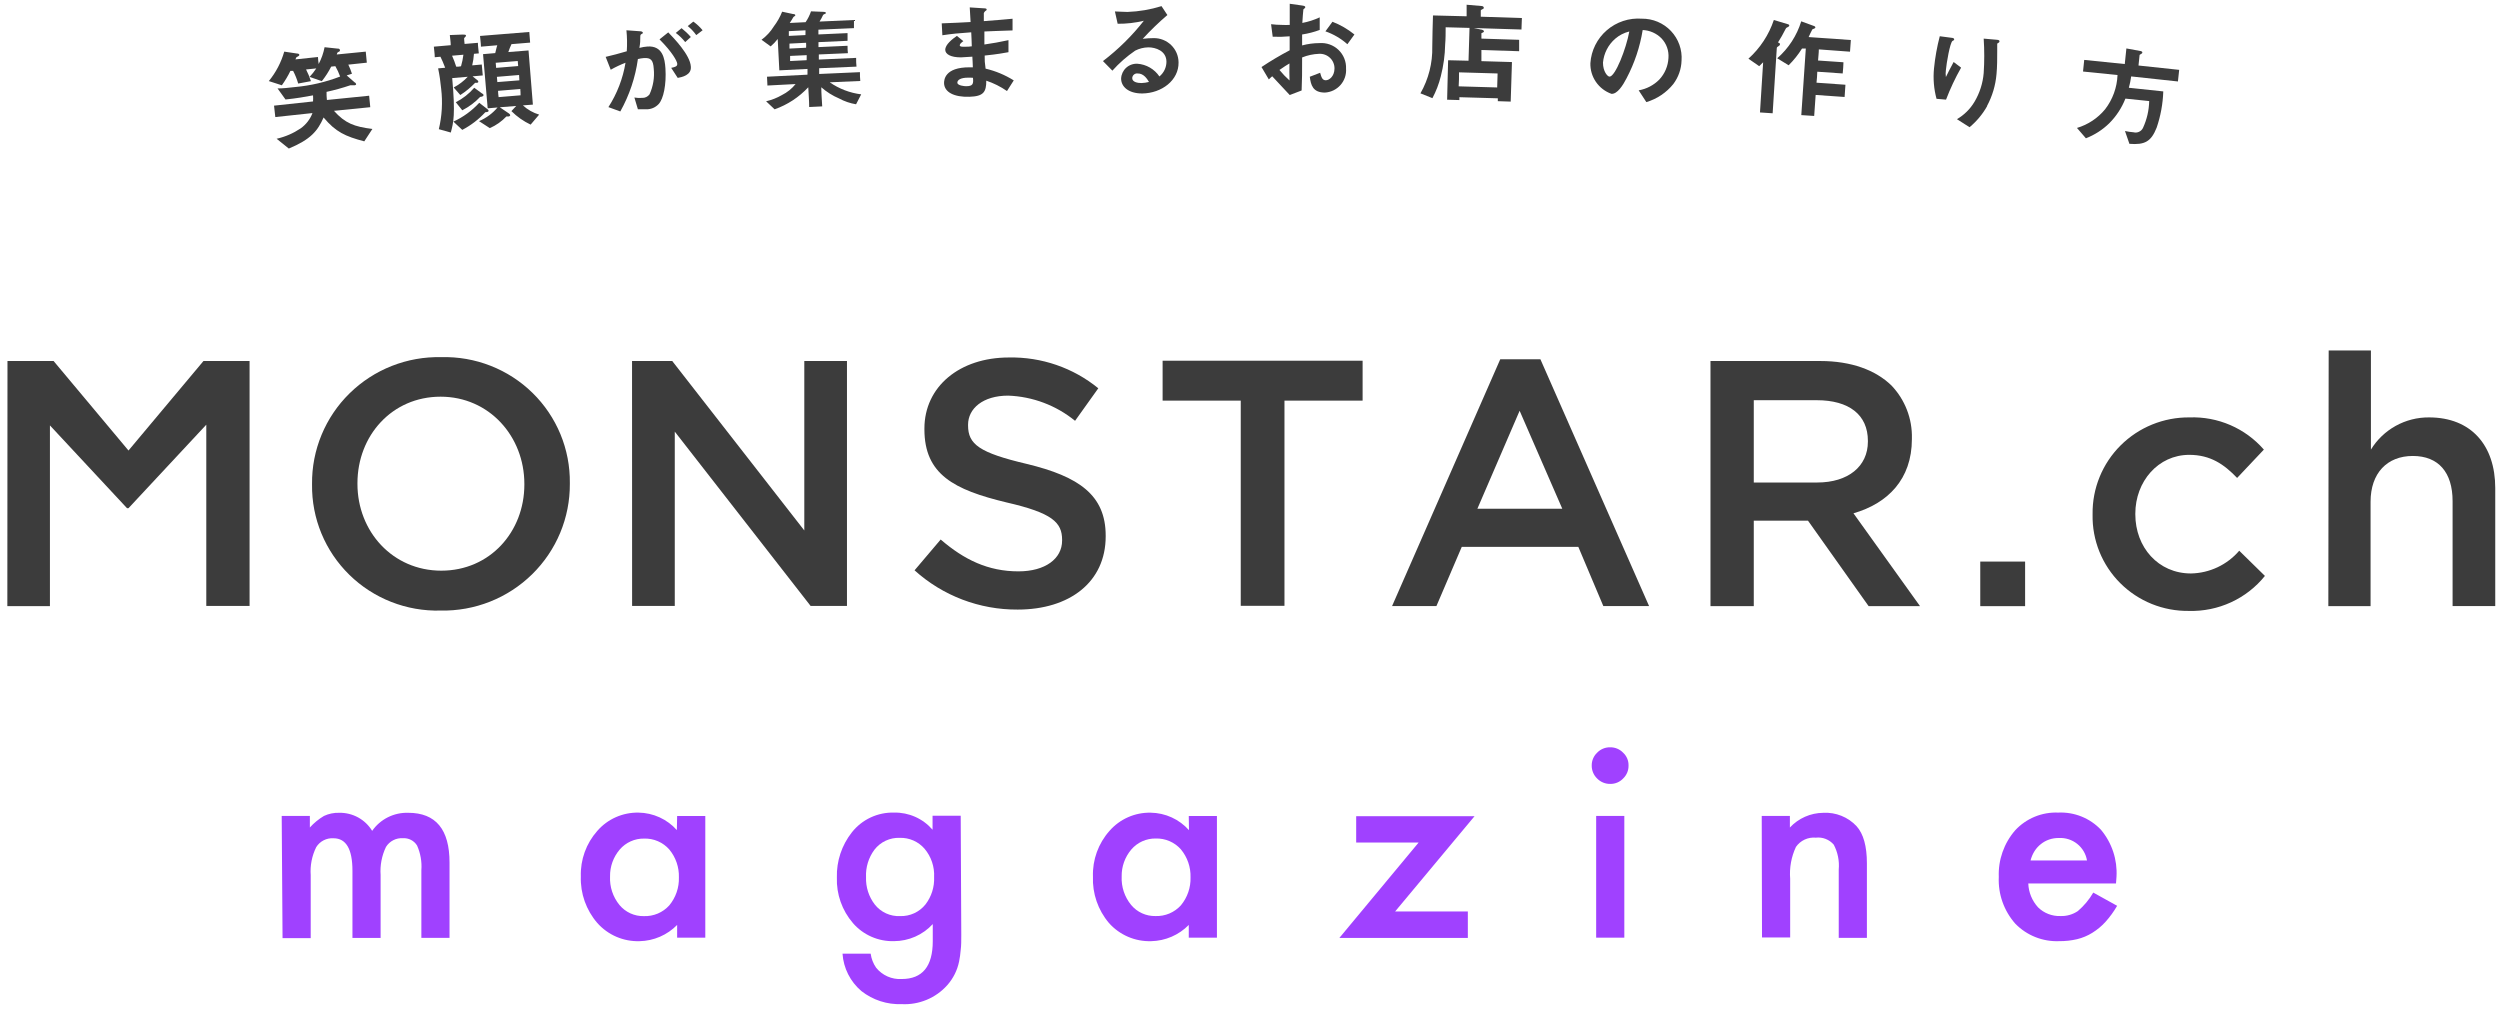 <svg width="254" height="103" viewBox="0 0 254 103" fill="none" xmlns="http://www.w3.org/2000/svg">
<path d="M0.76 36.679H5.445L13.055 45.773L20.673 36.679H25.357V61.566H20.959V43.149L13.055 51.632H12.905L5.073 43.221V61.58H0.746L0.76 36.679Z" fill="#3C3C3C"/>
<path d="M31.704 49.234V49.163C31.687 47.453 32.016 45.756 32.673 44.174C33.329 42.593 34.298 41.158 35.524 39.957C36.749 38.756 38.205 37.812 39.804 37.181C41.404 36.55 43.115 36.246 44.835 36.286C46.547 36.24 48.251 36.538 49.844 37.163C51.438 37.787 52.888 38.725 54.107 39.92C55.327 41.116 56.291 42.544 56.942 44.118C57.593 45.693 57.917 47.383 57.896 49.085V49.156C57.907 50.865 57.573 52.559 56.915 54.138C56.256 55.717 55.286 57.149 54.062 58.349C52.839 59.549 51.385 60.494 49.788 61.127C48.191 61.759 46.483 62.068 44.764 62.033C43.052 62.08 41.348 61.781 39.755 61.157C38.162 60.532 36.712 59.594 35.492 58.399C34.272 57.204 33.308 55.776 32.657 54.201C32.006 52.626 31.682 50.937 31.704 49.234ZM53.275 49.234V49.163C53.275 44.328 49.699 40.303 44.764 40.303C39.829 40.303 36.317 44.257 36.317 49.092V49.163C36.317 53.998 39.893 57.98 44.835 57.98C49.778 57.98 53.275 54.034 53.275 49.234Z" fill="#3C3C3C"/>
<path d="M64.215 36.679H68.299L81.717 53.894V36.679H86.052V61.566H82.361L68.557 43.853V61.566H64.222L64.215 36.679Z" fill="#3C3C3C"/>
<path d="M92.919 57.944L95.573 54.815C97.969 56.877 100.4 58.05 103.476 58.05C106.194 58.05 107.91 56.77 107.91 54.922V54.85C107.91 53.073 106.909 52.113 102.26 51.046C96.931 49.766 93.92 48.202 93.92 43.616V43.545C93.92 39.278 97.496 36.32 102.503 36.32C105.809 36.254 109.031 37.363 111.587 39.449L109.226 42.755C107.304 41.186 104.917 40.287 102.432 40.196C99.857 40.196 98.355 41.511 98.355 43.154V43.225C98.355 45.145 99.499 45.998 104.327 47.136C109.62 48.415 112.338 50.3 112.338 54.424V54.495C112.338 59.153 108.654 61.933 103.397 61.933C99.525 61.958 95.784 60.534 92.919 57.944Z" fill="#3C3C3C"/>
<path d="M126.06 40.703H118.121V36.649H138.441V40.703H130.502V61.551H126.06V40.703Z" fill="#3C3C3C"/>
<path d="M152.427 36.499H156.504L167.547 61.578H162.898L160.359 55.563H148.514L145.94 61.578H141.434L152.427 36.499ZM158.728 51.687L154.394 41.733L150.102 51.687H158.728Z" fill="#3C3C3C"/>
<path d="M173.785 36.679H184.943C188.097 36.679 190.565 37.603 192.174 39.167C193.554 40.616 194.299 42.549 194.248 44.543V44.614C194.248 48.703 191.781 51.156 188.312 52.151L195.071 61.58H189.849L183.691 52.898H178.184V61.58H173.785V36.679ZM184.621 49.023C187.775 49.023 189.778 47.387 189.778 44.863V44.792C189.778 42.126 187.84 40.661 184.585 40.661H178.184V49.023H184.621Z" fill="#3C3C3C"/>
<path d="M201.195 57.056H205.751V61.585H201.195V57.056Z" fill="#3C3C3C"/>
<path d="M212.607 52.291V52.22C212.591 50.93 212.834 49.649 213.323 48.453C213.811 47.257 214.535 46.17 215.452 45.256C216.369 44.342 217.46 43.619 218.661 43.13C219.863 42.641 221.151 42.395 222.449 42.408C223.875 42.356 225.295 42.623 226.603 43.189C227.911 43.755 229.075 44.606 230.009 45.679L227.291 48.558C225.968 47.172 224.573 46.212 222.427 46.212C219.273 46.212 216.949 48.914 216.949 52.185V52.256C216.949 55.598 219.273 58.264 222.606 58.264C223.541 58.246 224.461 58.03 225.305 57.632C226.15 57.233 226.9 56.661 227.506 55.953L230.116 58.513C229.193 59.659 228.014 60.577 226.674 61.193C225.334 61.81 223.868 62.11 222.392 62.069C221.097 62.087 219.813 61.846 218.614 61.361C217.415 60.875 216.327 60.155 215.414 59.243C214.501 58.331 213.782 57.245 213.3 56.051C212.818 54.857 212.582 53.578 212.607 52.291Z" fill="#3C3C3C"/>
<path d="M236.594 35.61H240.886V45.679C241.501 44.673 242.368 43.843 243.402 43.269C244.436 42.696 245.602 42.399 246.786 42.408C251.078 42.408 253.517 45.252 253.517 49.59V61.578H249.183V50.912C249.183 47.997 247.752 46.326 245.141 46.326C242.531 46.326 240.85 48.068 240.85 50.983V61.586H236.559L236.594 35.61Z" fill="#3C3C3C"/>
<path d="M35.388 6.567C35.533 6.867 35.657 7.175 35.759 7.492L35.223 7.662L36.038 8.374C36.089 8.374 36.174 8.487 36.181 8.551C36.189 8.615 36.103 8.658 36.038 8.665C35.974 8.672 35.724 8.665 35.666 8.665C35.641 8.659 35.614 8.659 35.588 8.665C34.798 8.933 33.993 9.156 33.178 9.333C33.178 9.653 33.177 9.831 33.213 10.158L37.505 9.725C37.547 10.116 37.583 10.5 37.619 10.891L33.928 11.261C35.073 12.526 35.974 12.867 37.834 13.102L37.011 14.361C35.087 13.856 34.107 13.408 32.877 11.936C32.276 13.301 31.575 14.162 29.344 15.093L28.106 14.098C28.978 13.9 29.805 13.543 30.545 13.045C31.092 12.656 31.511 12.114 31.747 11.488L27.971 11.893L27.842 10.734C29.158 10.587 30.479 10.445 31.804 10.308C31.82 10.102 31.82 9.895 31.804 9.689C30.974 9.845 30.152 9.988 29.008 10.108C28.736 9.732 28.464 9.362 28.199 8.985C28.757 8.985 29.222 8.928 29.98 8.843C31.549 8.702 33.09 8.343 34.558 7.776C34.427 7.412 34.264 7.06 34.072 6.724L33.65 6.767C33.384 7.291 33.066 7.786 32.698 8.246L31.454 7.812C31.704 7.545 31.932 7.257 32.133 6.951L31.096 7.058C31.294 7.44 31.459 7.837 31.59 8.246L30.295 8.487C30.168 8.042 29.995 7.611 29.78 7.2H29.508C29.26 7.712 28.968 8.202 28.636 8.665L27.312 8.238C28.034 7.357 28.566 6.338 28.879 5.245L30.166 5.437C30.352 5.437 30.402 5.515 30.41 5.565C30.417 5.615 30.41 5.671 30.173 5.785C30.102 5.821 30.088 5.849 30.016 6.034L32.305 5.792C32.305 6.034 32.355 6.269 32.376 6.503C32.661 5.968 32.864 5.392 32.977 4.797L34.315 4.939C34.386 4.939 34.522 4.939 34.536 5.088C34.551 5.238 34.501 5.195 34.365 5.288C34.229 5.38 34.293 5.337 34.215 5.536L37.161 5.245L37.269 6.368L35.388 6.567Z" fill="#3C3C3C"/>
<path d="M48.011 7.756L48.505 8.147C48.53 8.165 48.551 8.187 48.567 8.212C48.583 8.238 48.594 8.267 48.598 8.297C48.598 8.425 48.441 8.425 48.276 8.41C47.825 8.884 47.318 9.301 46.767 9.655L46.095 8.887C46.63 8.607 47.113 8.239 47.525 7.799L45.944 7.934C46.281 11.667 46.073 12.442 45.801 13.466L44.585 13.125C44.907 11.779 44.987 10.388 44.822 9.015C44.758 8.32 44.656 7.629 44.514 6.946L45.229 6.882C45.093 6.498 44.85 5.964 44.75 5.765L44.171 5.815C44.171 5.459 44.106 5.104 44.078 4.741L45.794 4.592C45.794 4.251 45.73 3.881 45.701 3.561L46.989 3.511C47.196 3.511 47.339 3.511 47.346 3.618C47.353 3.724 47.146 3.831 47.153 3.909C47.153 4.094 47.189 4.279 47.203 4.464L48.555 4.35C48.555 4.706 48.619 5.061 48.648 5.424L48.154 5.467C48.127 5.862 48.067 6.254 47.976 6.64L48.948 6.554C48.984 6.924 49.013 7.266 49.049 7.664L48.011 7.756ZM49.306 11.404C48.636 12.131 47.845 12.737 46.967 13.196L46.066 12.357C47.06 11.899 47.953 11.249 48.691 10.444L49.499 11.07C49.571 11.134 49.635 11.169 49.642 11.262C49.649 11.354 49.492 11.39 49.306 11.404ZM48.791 9.84C48.266 10.395 47.649 10.857 46.967 11.205L46.309 10.387C47.024 10.021 47.66 9.522 48.183 8.915L48.998 9.513C49.041 9.513 49.12 9.577 49.127 9.669C49.134 9.761 48.977 9.832 48.82 9.84H48.791ZM45.93 5.659C46.092 6.022 46.233 6.395 46.352 6.775C46.517 6.775 46.674 6.775 46.839 6.732C46.952 6.349 47.034 5.956 47.082 5.559L45.93 5.659ZM53.912 12.662C53.187 12.319 52.527 11.855 51.96 11.29L52.446 10.764L50.779 10.899L51.673 11.504C51.749 11.543 51.808 11.609 51.838 11.688C51.838 11.774 51.752 11.823 51.681 11.831C51.605 11.838 51.528 11.838 51.452 11.831C50.974 12.335 50.401 12.738 49.764 13.018L48.669 12.307C49.398 11.999 50.043 11.524 50.551 10.92L49.549 11.006L49.077 5.502L50.315 5.395C50.45 4.834 50.479 4.727 50.522 4.599L48.863 4.741C48.863 4.379 48.798 4.03 48.77 3.653C50.429 3.511 52.098 3.376 53.776 3.248L53.862 4.329L51.967 4.485C51.844 4.747 51.737 5.015 51.645 5.289L53.698 5.125C53.845 6.96 53.993 8.794 54.141 10.629L53.125 10.707C53.598 11.14 54.163 11.461 54.778 11.646L53.912 12.662ZM52.603 6.199L50.365 6.377L50.407 6.896L52.646 6.711L52.603 6.199ZM52.718 7.621L50.486 7.806L50.529 8.339L52.768 8.162C52.768 7.991 52.754 7.792 52.739 7.614L52.718 7.621ZM52.839 9.043L50.601 9.228C50.601 9.441 50.636 9.655 50.658 9.868L52.889 9.683C52.897 9.463 52.875 9.249 52.861 9.036L52.839 9.043Z" fill="#3C3C3C"/>
<path d="M66.914 10.578C66.754 10.748 66.56 10.883 66.345 10.974C66.129 11.065 65.896 11.109 65.662 11.104C65.319 11.104 65.018 11.104 64.811 11.104C64.689 10.706 64.575 10.308 64.453 9.909C64.711 9.953 64.973 9.965 65.233 9.945C65.379 9.952 65.525 9.924 65.657 9.862C65.789 9.8 65.904 9.706 65.991 9.589C66.366 8.771 66.514 7.867 66.42 6.973C66.363 6.105 66.127 5.856 65.426 5.899C65.219 5.916 65.013 5.949 64.811 5.999C64.552 7.869 63.946 9.675 63.023 11.324L61.814 10.883C62.696 9.514 63.287 7.98 63.552 6.375C63.034 6.573 62.532 6.811 62.05 7.086L61.535 5.778C62.386 5.579 62.765 5.472 63.681 5.209C63.728 4.498 63.716 3.785 63.645 3.076L65.033 3.176C65.176 3.176 65.305 3.24 65.312 3.318C65.319 3.396 65.312 3.382 65.19 3.453C65.068 3.524 65.068 3.552 65.054 3.695C65.054 4.15 65.054 4.356 64.961 4.868C65.23 4.794 65.505 4.746 65.784 4.726C67.321 4.626 67.543 5.956 67.608 6.944C67.715 8.573 67.414 10.052 66.914 10.578ZM68.859 7.918L68.194 6.894C68.595 6.809 68.831 6.745 68.809 6.475C68.788 6.205 68.308 5.302 67.007 4L67.894 3.289C68.459 3.872 70.118 5.579 70.189 6.759C70.275 7.641 69.274 7.84 68.845 7.918H68.859ZM69.617 4.278C69.342 3.925 69.019 3.612 68.659 3.346L69.245 2.863C69.587 3.132 69.903 3.432 70.189 3.759L69.617 4.278ZM70.74 3.567C70.495 3.223 70.204 2.914 69.875 2.649L70.44 2.194C70.794 2.444 71.112 2.74 71.384 3.076L70.74 3.567Z" fill="#3C3C3C"/>
<path d="M86.976 10.595C86.373 10.495 85.79 10.295 85.252 10.005C84.592 9.725 83.981 9.341 83.443 8.867C83.443 9.514 83.507 10.162 83.536 10.809L82.213 10.873C82.213 10.204 82.148 9.536 82.12 8.867C81.179 9.877 80.006 10.646 78.701 11.107L77.835 10.29C78.401 10.161 78.944 9.947 79.445 9.657C79.983 9.389 80.457 9.008 80.832 8.54L77.971 8.69L77.928 7.794L82.041 7.587C82.041 7.388 82.041 7.196 82.041 7.004L79.18 7.147C79.123 6.08 79.073 5.013 79.016 3.961C78.804 4.236 78.564 4.489 78.3 4.715L77.371 4.039C77.873 3.672 78.298 3.21 78.622 2.681C78.97 2.224 79.254 1.721 79.466 1.188L80.561 1.423C80.754 1.423 80.804 1.501 80.804 1.551C80.804 1.6 80.754 1.636 80.711 1.657C80.668 1.679 80.596 1.728 80.582 1.778C80.496 1.935 80.41 2.077 80.239 2.333L81.848 2.254C82.081 1.914 82.266 1.543 82.399 1.152L83.643 1.202C83.643 1.202 83.901 1.202 83.908 1.302C83.915 1.401 83.858 1.38 83.779 1.423C83.7 1.465 83.643 1.487 83.622 1.529C83.52 1.759 83.401 1.98 83.264 2.19L86.762 2.034C86.762 2.311 86.762 2.582 86.762 2.859L83.15 3.015V3.499L86.111 3.364C86.111 3.627 86.111 3.89 86.111 4.146L83.157 4.281V4.786L86.111 4.651C86.111 4.9 86.111 5.149 86.147 5.404L83.193 5.532C83.193 5.703 83.193 5.874 83.193 6.052C84.451 5.988 85.717 5.938 86.983 5.881C86.983 6.18 86.983 6.471 87.019 6.77L83.228 6.933C83.228 7.125 83.228 7.324 83.228 7.516L87.37 7.331C87.37 7.63 87.37 7.929 87.405 8.227L84.301 8.363C85.251 9.023 86.348 9.443 87.498 9.586L86.976 10.595ZM81.841 3.079L80.146 3.165C80.146 3.328 80.146 3.485 80.146 3.648L81.834 3.563L81.841 3.079ZM81.898 4.345L80.21 4.43C80.21 4.601 80.21 4.765 80.21 4.935L81.898 4.85C81.919 4.686 81.905 4.516 81.898 4.345ZM81.962 5.604L80.275 5.682C80.275 5.86 80.275 6.03 80.275 6.201L81.955 6.116L81.962 5.604Z" fill="#3C3C3C"/>
<path d="M102.31 9.249C101.663 8.801 100.955 8.446 100.207 8.197C100.207 9.342 99.935 9.79 98.491 9.832C96.931 9.882 95.944 9.363 95.916 8.453C95.916 8.133 95.966 6.824 98.526 6.839H98.841C98.841 6.476 98.805 6.128 98.791 5.758C98.584 5.758 97.961 5.822 97.632 5.829C96.588 5.829 96.052 5.509 96.037 5.068C96.037 4.521 96.753 3.973 97.218 3.646L97.876 4.179C97.675 4.329 97.511 4.457 97.511 4.606C97.511 4.755 97.761 4.748 97.954 4.748C98.326 4.748 98.476 4.748 98.734 4.705C98.734 4.236 98.691 3.767 98.677 3.283C97.368 3.369 96.717 3.44 95.744 3.582L95.68 2.373C96.981 2.331 97.597 2.288 98.612 2.238L98.526 0.752L99.957 0.844C100.171 0.844 100.243 0.887 100.243 0.965C100.243 1.043 100.243 1.029 100.1 1.129C100.034 1.183 99.984 1.254 99.957 1.335C99.957 1.335 99.957 1.563 99.957 2.146C101.387 2.039 101.802 2.003 102.875 1.904V3.091C101.616 3.127 100.558 3.177 100.014 3.198C100.014 3.639 100.014 4.08 100.014 4.521C101.001 4.378 101.445 4.293 102.46 4.08C102.46 4.485 102.46 4.89 102.46 5.303C101.981 5.388 101.373 5.509 100.043 5.644C100.043 6.206 100.043 6.312 100.136 6.974C101.149 7.212 102.116 7.616 102.997 8.168L102.31 9.249ZM98.347 7.891C97.632 7.891 97.26 8.111 97.267 8.403C97.275 8.695 97.983 8.759 98.14 8.759C98.855 8.759 98.913 8.531 98.855 7.905C98.687 7.889 98.517 7.884 98.347 7.891Z" fill="#3C3C3C"/>
<path d="M116.051 9.497C114.62 9.497 113.905 8.786 113.905 7.983C113.913 7.776 113.963 7.572 114.05 7.384C114.138 7.196 114.262 7.027 114.416 6.887C114.569 6.747 114.749 6.638 114.945 6.568C115.141 6.497 115.349 6.466 115.557 6.475C116.005 6.507 116.439 6.64 116.827 6.864C117.216 7.088 117.547 7.398 117.796 7.769C118.018 7.588 118.197 7.36 118.321 7.102C118.444 6.844 118.509 6.562 118.511 6.276C118.511 5.16 117.402 4.804 116.659 4.811C116.198 4.821 115.745 4.935 115.335 5.145C114.483 5.727 113.704 6.41 113.018 7.179L112.06 6.205C113.614 5.021 115.01 3.644 116.215 2.109C115.344 2.32 114.451 2.422 113.554 2.415L113.275 1.163C113.554 1.163 114.198 1.22 114.556 1.213C115.729 1.171 116.89 0.972 118.01 0.623L118.604 1.526C117.723 2.283 116.887 3.09 116.101 3.944C116.466 3.898 116.834 3.874 117.202 3.873C117.532 3.867 117.859 3.926 118.166 4.047C118.472 4.168 118.751 4.348 118.987 4.577C119.223 4.805 119.412 5.078 119.541 5.38C119.67 5.681 119.738 6.005 119.741 6.333C119.777 8.153 118.025 9.476 116.051 9.497ZM115.593 7.463C115.524 7.454 115.454 7.46 115.388 7.48C115.321 7.499 115.259 7.533 115.207 7.578C115.154 7.623 115.112 7.678 115.082 7.741C115.052 7.803 115.036 7.871 115.035 7.94C115.035 8.331 115.564 8.438 115.965 8.438C116.226 8.43 116.485 8.392 116.737 8.324C116.573 8.068 116.229 7.449 115.579 7.463H115.593Z" fill="#3C3C3C"/>
<path d="M128.168 6.811C129.091 6.194 130.046 5.627 131.029 5.111V3.689C130.456 3.742 129.881 3.756 129.306 3.732C129.248 3.305 129.191 2.886 129.141 2.459C129.511 2.504 129.884 2.528 130.257 2.53C130.517 2.544 130.777 2.544 131.037 2.53V0.383L132.303 0.561C132.617 0.603 132.617 0.681 132.617 0.745C132.617 0.809 132.446 0.923 132.424 0.952C132.403 0.98 132.331 2.118 132.317 2.331C132.927 2.215 133.521 2.024 134.083 1.762C134.083 2.189 134.083 2.616 134.083 3.042C133.505 3.256 132.906 3.411 132.295 3.504V4.614C132.869 4.46 133.461 4.381 134.055 4.379C134.408 4.352 134.764 4.399 135.098 4.518C135.431 4.637 135.736 4.825 135.991 5.069C136.247 5.314 136.447 5.61 136.579 5.937C136.712 6.264 136.773 6.615 136.758 6.967C136.781 7.268 136.743 7.57 136.647 7.856C136.551 8.142 136.398 8.406 136.199 8.633C135.999 8.86 135.756 9.045 135.484 9.178C135.212 9.311 134.915 9.388 134.613 9.406C133.368 9.406 133.182 8.624 133.075 7.799L134.126 7.394C134.255 7.856 134.348 8.155 134.699 8.155C135.049 8.155 135.571 7.764 135.585 6.974C135.59 6.772 135.552 6.57 135.474 6.383C135.397 6.195 135.282 6.025 135.135 5.884C134.989 5.743 134.815 5.633 134.624 5.561C134.434 5.489 134.23 5.457 134.026 5.467C133.432 5.488 132.846 5.613 132.295 5.837C132.295 7.629 132.295 7.828 132.245 9.193L131.037 9.655C130.557 9.136 130.278 8.83 129.256 7.749C129.098 7.899 129.07 7.899 128.912 8.069L128.168 6.811ZM131.029 6.434C130.715 6.626 130.472 6.768 129.992 7.109C130.305 7.49 130.647 7.847 131.015 8.176C130.994 7.593 131.001 7.01 131.008 6.434H131.029ZM136.894 4.493C136.244 3.915 135.486 3.471 134.663 3.184L135.378 2.21C136.185 2.524 136.938 2.961 137.61 3.504L136.894 4.493Z" fill="#3C3C3C"/>
<path d="M149.739 2.849L150.454 2.999C150.576 2.999 150.769 3.084 150.769 3.176C150.769 3.269 150.669 3.304 150.511 3.375V3.923L154.345 4.044C154.345 4.428 154.345 4.812 154.345 5.203L150.511 5.082C150.511 5.459 150.511 5.836 150.511 6.213L153.615 6.305L153.487 10.323L152.178 10.28C152.178 10.18 152.178 10.088 152.178 9.988L148.273 9.875C148.273 9.967 148.273 10.067 148.273 10.166L147.028 10.131C147.064 8.794 147.1 7.457 147.128 6.12L149.202 6.17C149.238 5.061 149.267 3.944 149.303 2.835L146.878 2.771C146.878 3.354 146.878 3.944 146.828 4.527C146.805 5.617 146.657 6.7 146.384 7.756C146.194 8.527 145.908 9.272 145.533 9.974L144.317 9.484C145.142 8.04 145.557 6.401 145.519 4.741C145.519 3.688 145.569 2.608 145.591 1.569L149.009 1.655V0.481L150.504 0.609C150.619 0.609 150.755 0.666 150.755 0.787C150.755 0.908 150.64 0.922 150.583 0.951C150.526 0.979 150.447 1.029 150.447 1.072V1.697L154.624 1.832L154.581 2.999L149.739 2.849ZM152.156 7.464L148.237 7.35C148.237 7.813 148.237 8.282 148.201 8.772L152.113 8.886L152.156 7.464Z" fill="#3C3C3C"/>
<path d="M170.008 8.539C169.304 9.413 168.348 10.053 167.269 10.374L166.489 9.179C167.286 9.041 168.019 8.658 168.585 8.084C169.145 7.486 169.474 6.71 169.515 5.894C169.544 5.529 169.495 5.161 169.372 4.816C169.249 4.47 169.054 4.155 168.799 3.889C168.294 3.382 167.615 3.082 166.897 3.05C166.621 4.766 166.065 6.425 165.252 7.963C164.887 8.674 164.322 9.563 163.728 9.535C163.086 9.307 162.533 8.883 162.147 8.324C161.762 7.764 161.564 7.098 161.583 6.42C161.624 5.781 161.793 5.156 162.079 4.582C162.365 4.008 162.763 3.496 163.249 3.076C163.735 2.655 164.3 2.335 164.911 2.132C165.523 1.93 166.168 1.851 166.811 1.898C167.365 1.892 167.914 2 168.423 2.215C168.933 2.431 169.392 2.749 169.771 3.15C170.15 3.551 170.441 4.026 170.626 4.545C170.811 5.064 170.886 5.615 170.845 6.164C170.818 7.023 170.525 7.852 170.008 8.539ZM164.108 3.932C163.392 4.552 162.947 5.424 162.863 6.364C162.863 7.274 163.328 7.786 163.528 7.786C164.115 7.786 165.223 4.941 165.538 3.199C165.009 3.326 164.518 3.577 164.108 3.932Z" fill="#3C3C3C"/>
<path d="M181.696 2.721C181.51 2.806 181.481 2.821 181.403 2.97C181.175 3.429 180.922 3.875 180.645 4.307L180.802 4.392C180.817 4.407 180.828 4.425 180.836 4.444C180.843 4.464 180.846 4.485 180.845 4.506C180.845 4.598 180.759 4.641 180.709 4.684C180.659 4.726 180.53 4.776 180.523 4.868C180.39 7.077 180.249 9.291 180.101 11.51L178.814 11.424L179.135 6.326C179.007 6.468 178.878 6.589 178.735 6.724L177.641 5.963C178.827 4.896 179.717 3.541 180.223 2.031L181.689 2.472C181.717 2.48 181.741 2.495 181.76 2.517C181.779 2.538 181.792 2.565 181.796 2.593C181.789 2.65 181.739 2.685 181.696 2.721ZM184.793 5.018C184.793 5.395 184.736 5.771 184.714 6.148L187.296 6.326C187.296 6.71 187.246 7.087 187.218 7.464L184.636 7.286C184.636 7.656 184.586 8.033 184.557 8.402L187.497 8.609L187.411 9.853L184.471 9.647L184.321 11.78L183.012 11.695C183.16 9.443 183.312 7.189 183.47 4.932H183.084C182.699 5.55 182.243 6.12 181.725 6.632L180.566 5.921C181.715 4.919 182.559 3.619 183.005 2.166L184.342 2.657C184.368 2.667 184.39 2.684 184.408 2.705C184.425 2.726 184.437 2.751 184.443 2.778C184.441 2.801 184.433 2.824 184.419 2.843C184.405 2.862 184.386 2.876 184.364 2.885C184.364 2.885 184.164 2.963 184.135 2.984C184.106 3.005 183.806 3.66 183.756 3.766C185.186 3.856 186.617 3.956 188.047 4.065L187.961 5.252L184.793 5.018Z" fill="#3C3C3C"/>
<path d="M197.717 10.124L196.751 10.039C196.48 9.036 196.393 7.993 196.494 6.96C196.603 5.853 196.8 4.757 197.08 3.682L198.318 3.845C198.389 3.845 198.554 3.888 198.547 4.002C198.539 4.115 198.425 4.115 198.375 4.158C198.118 4.329 197.76 6.448 197.703 7.116C197.668 7.352 197.668 7.591 197.703 7.827C197.881 7.465 198.16 6.896 198.489 6.298L199.248 6.874C198.656 7.918 198.145 9.004 197.717 10.124ZM201.887 10.792C201.429 11.605 200.825 12.328 200.106 12.925L198.826 12.108C199.556 11.683 200.166 11.081 200.599 10.358C201.134 9.463 201.457 8.459 201.543 7.422C201.619 6.257 201.619 5.088 201.543 3.923L202.917 4.044C202.917 4.044 203.16 4.044 203.146 4.208C203.131 4.371 202.924 4.364 202.917 4.457C202.91 4.549 202.917 5.033 202.917 5.168C202.917 5.957 202.917 6.789 202.845 7.529C202.749 8.663 202.42 9.767 201.88 10.771L201.887 10.792Z" fill="#3C3C3C"/>
<path d="M216.527 7.765C216.475 8.154 216.396 8.539 216.291 8.917L219.789 9.287C219.748 10.541 219.522 11.782 219.116 12.97C218.551 14.392 217.908 14.734 216.349 14.613L215.898 13.312C216.183 13.374 216.472 13.417 216.763 13.439C216.952 13.489 217.152 13.472 217.328 13.39C217.505 13.308 217.647 13.167 217.729 12.992C218.123 12.136 218.338 11.209 218.358 10.268L215.941 10.019C215.573 10.956 215.016 11.808 214.303 12.522C213.624 13.186 212.816 13.706 211.928 14.051L211.02 12.999C212.143 12.665 213.14 12.003 213.881 11.1C214.652 10.098 215.092 8.884 215.14 7.623L211.635 7.267C211.678 6.876 211.714 6.485 211.757 6.087L215.876 6.507C215.934 5.98 215.984 5.447 216.041 4.921L217.471 5.184C217.522 5.184 217.672 5.241 217.665 5.34C217.657 5.44 217.514 5.483 217.386 5.575C217.35 5.931 217.307 6.286 217.271 6.656L221.405 7.097L221.277 8.277C219.71 8.099 218.122 7.929 216.527 7.765Z" fill="#3C3C3C"/>
<path d="M28.621 82.9H31.482V84.073C31.897 83.613 32.379 83.218 32.913 82.9C33.401 82.671 33.939 82.561 34.479 82.58C35.147 82.569 35.807 82.733 36.392 83.055C36.977 83.377 37.466 83.846 37.812 84.415C38.22 83.829 38.769 83.355 39.408 83.034C40.048 82.714 40.758 82.558 41.474 82.58C44.278 82.58 45.677 84.27 45.672 87.65V95.287H42.811V88.418C42.876 87.558 42.726 86.696 42.375 85.908C42.227 85.666 42.016 85.469 41.764 85.337C41.512 85.206 41.229 85.145 40.945 85.161C40.602 85.138 40.26 85.209 39.955 85.366C39.649 85.522 39.393 85.759 39.214 86.05C38.789 86.936 38.602 87.916 38.67 88.894V95.294H35.809V88.468C35.809 86.273 35.17 85.173 33.892 85.168C33.543 85.144 33.194 85.216 32.882 85.375C32.571 85.534 32.309 85.775 32.126 86.072C31.691 86.954 31.498 87.935 31.568 88.916V95.315H28.707L28.621 82.9Z" fill="#A041FF"/>
<path d="M68.797 82.903H71.658V95.268H68.797V93.974C67.791 95.001 66.419 95.594 64.978 95.624C64.17 95.649 63.366 95.496 62.624 95.176C61.883 94.857 61.221 94.378 60.686 93.775C59.552 92.463 58.954 90.776 59.013 89.047C58.958 87.348 59.556 85.693 60.686 84.418C61.205 83.821 61.849 83.345 62.574 83.024C63.298 82.704 64.085 82.546 64.878 82.562C65.615 82.572 66.342 82.736 67.012 83.042C67.682 83.348 68.28 83.79 68.769 84.339L68.797 82.903ZM61.981 89.054C61.931 90.103 62.273 91.133 62.939 91.948C63.239 92.31 63.617 92.6 64.046 92.796C64.475 92.992 64.942 93.088 65.414 93.078C65.898 93.096 66.38 93.007 66.827 92.82C67.273 92.632 67.672 92.349 67.996 91.99C68.659 91.192 69.007 90.181 68.976 89.146C69.007 88.111 68.659 87.1 67.996 86.302C67.678 85.943 67.285 85.658 66.843 85.467C66.402 85.276 65.924 85.185 65.443 85.2C64.972 85.192 64.505 85.287 64.076 85.481C63.646 85.674 63.266 85.959 62.961 86.316C62.311 87.08 61.963 88.053 61.981 89.054Z" fill="#A041FF"/>
<path d="M97.666 94.974C97.666 95.564 97.666 96.069 97.608 96.517C97.576 96.911 97.521 97.302 97.444 97.69C97.262 98.582 96.848 99.411 96.242 100.093C95.666 100.739 94.951 101.248 94.15 101.581C93.348 101.915 92.482 102.065 91.615 102.02C90.133 102.078 88.679 101.606 87.516 100.691C86.958 100.217 86.501 99.637 86.171 98.985C85.842 98.333 85.648 97.622 85.6 96.894H88.46C88.529 97.404 88.718 97.891 89.011 98.316C89.32 98.701 89.718 99.007 90.171 99.208C90.625 99.408 91.12 99.498 91.615 99.468C93.718 99.468 94.769 98.185 94.769 95.621V93.886C94.269 94.431 93.66 94.867 92.982 95.165C92.303 95.464 91.57 95.619 90.828 95.621C90.041 95.642 89.26 95.489 88.54 95.173C87.82 94.857 87.179 94.386 86.665 93.793C85.554 92.507 84.969 90.852 85.027 89.157C84.98 87.496 85.519 85.871 86.551 84.564C87.059 83.919 87.712 83.403 88.457 83.054C89.202 82.706 90.019 82.536 90.842 82.559C91.582 82.544 92.316 82.693 92.992 82.994C93.667 83.295 94.266 83.741 94.748 84.301V82.879H97.608L97.666 94.974ZM94.905 89.115C94.959 88.065 94.612 87.033 93.932 86.228C93.622 85.87 93.236 85.586 92.802 85.395C92.368 85.204 91.896 85.112 91.422 85.126C90.925 85.106 90.432 85.206 89.982 85.417C89.533 85.627 89.141 85.942 88.84 86.334C88.243 87.139 87.942 88.123 87.989 89.122C87.953 90.12 88.266 91.1 88.875 91.895C89.179 92.283 89.573 92.592 90.022 92.798C90.471 93.003 90.963 93.098 91.457 93.075C91.948 93.09 92.436 92.991 92.881 92.786C93.327 92.581 93.718 92.276 94.025 91.895C94.638 91.1 94.949 90.115 94.905 89.115Z" fill="#A041FF"/>
<path d="M120.779 82.903H123.64V95.268H120.779V93.974C119.773 95.001 118.401 95.593 116.959 95.624C116.151 95.648 115.348 95.496 114.606 95.176C113.864 94.856 113.202 94.378 112.668 93.775C111.553 92.458 110.974 90.773 111.044 89.053C110.989 87.355 111.588 85.699 112.718 84.424C113.236 83.828 113.881 83.352 114.605 83.031C115.33 82.71 116.116 82.552 116.909 82.569C117.647 82.579 118.374 82.743 119.044 83.049C119.714 83.355 120.312 83.797 120.8 84.346L120.779 82.903ZM113.962 89.046C113.913 90.095 114.254 91.126 114.921 91.94C115.221 92.303 115.599 92.593 116.028 92.788C116.456 92.984 116.924 93.081 117.396 93.071C117.88 93.088 118.362 93 118.808 92.812C119.254 92.624 119.654 92.341 119.978 91.983C120.641 91.184 120.989 90.174 120.958 89.139C120.989 88.104 120.641 87.093 119.978 86.294C119.66 85.935 119.266 85.65 118.825 85.46C118.383 85.269 117.905 85.178 117.424 85.192C116.953 85.184 116.486 85.28 116.057 85.473C115.628 85.666 115.247 85.952 114.942 86.309C114.291 87.075 113.942 88.05 113.962 89.053V89.046Z" fill="#A041FF"/>
<path d="M141.743 92.606H149.132V95.294H136.079L144.132 85.602H137.788V82.929H149.811L141.743 92.606Z" fill="#A041FF"/>
<path d="M161.719 77.768C161.717 77.526 161.764 77.287 161.859 77.064C161.954 76.841 162.094 76.64 162.27 76.474C162.439 76.297 162.644 76.157 162.87 76.063C163.097 75.969 163.34 75.922 163.586 75.926C163.833 75.921 164.078 75.967 164.306 76.061C164.533 76.156 164.739 76.296 164.909 76.474C165.088 76.64 165.23 76.841 165.325 77.066C165.42 77.29 165.466 77.532 165.46 77.775C165.465 78.021 165.419 78.266 165.324 78.494C165.229 78.722 165.088 78.927 164.909 79.097C164.741 79.275 164.538 79.415 164.313 79.509C164.087 79.603 163.845 79.65 163.6 79.645C163.353 79.649 163.107 79.602 162.878 79.508C162.649 79.414 162.442 79.274 162.27 79.097C162.091 78.925 161.95 78.718 161.856 78.49C161.761 78.261 161.714 78.015 161.719 77.768ZM165.031 82.902V95.267H162.17V82.902H165.031Z" fill="#A041FF"/>
<path d="M178.992 82.902H181.853V84.075C182.286 83.609 182.81 83.237 183.393 82.98C183.976 82.723 184.605 82.588 185.243 82.582C185.873 82.547 186.502 82.651 187.087 82.886C187.672 83.12 188.197 83.48 188.626 83.94C189.327 84.717 189.677 85.974 189.677 87.709V95.288H186.816V88.341C186.894 87.469 186.718 86.593 186.309 85.817C186.088 85.559 185.806 85.36 185.49 85.236C185.173 85.112 184.83 85.067 184.492 85.106C184.101 85.07 183.708 85.137 183.352 85.302C182.996 85.467 182.691 85.724 182.468 86.045C181.994 87.055 181.792 88.169 181.881 89.28V95.246H179.02L178.992 82.902Z" fill="#A041FF"/>
<path d="M214.986 89.762H206.074C206.107 90.662 206.459 91.521 207.068 92.187C207.366 92.48 207.72 92.71 208.11 92.861C208.5 93.013 208.917 93.084 209.336 93.069C209.966 93.094 210.588 92.917 211.11 92.564C211.735 92.031 212.265 91.396 212.676 90.686L215.101 92.03C214.763 92.615 214.365 93.163 213.913 93.666C213.522 94.096 213.071 94.469 212.576 94.775C212.099 95.072 211.577 95.29 211.031 95.422C210.44 95.56 209.835 95.627 209.228 95.621C208.4 95.657 207.573 95.517 206.803 95.212C206.032 94.907 205.335 94.443 204.758 93.851C203.6 92.544 202.997 90.841 203.077 89.101C203.007 87.367 203.603 85.671 204.744 84.358C205.297 83.76 205.975 83.29 206.729 82.979C207.484 82.669 208.298 82.525 209.114 82.559C209.921 82.521 210.727 82.657 211.477 82.957C212.226 83.258 212.901 83.717 213.455 84.301C214.574 85.639 215.139 87.35 215.036 89.087L214.986 89.762ZM212.039 87.423C211.928 86.759 211.574 86.16 211.047 85.739C210.519 85.318 209.854 85.105 209.178 85.14C208.843 85.137 208.509 85.189 208.191 85.297C207.888 85.402 207.605 85.558 207.355 85.759C207.1 85.957 206.883 86.198 206.711 86.47C206.526 86.765 206.389 87.086 206.303 87.423H212.039Z" fill="#A041FF"/>
</svg>
